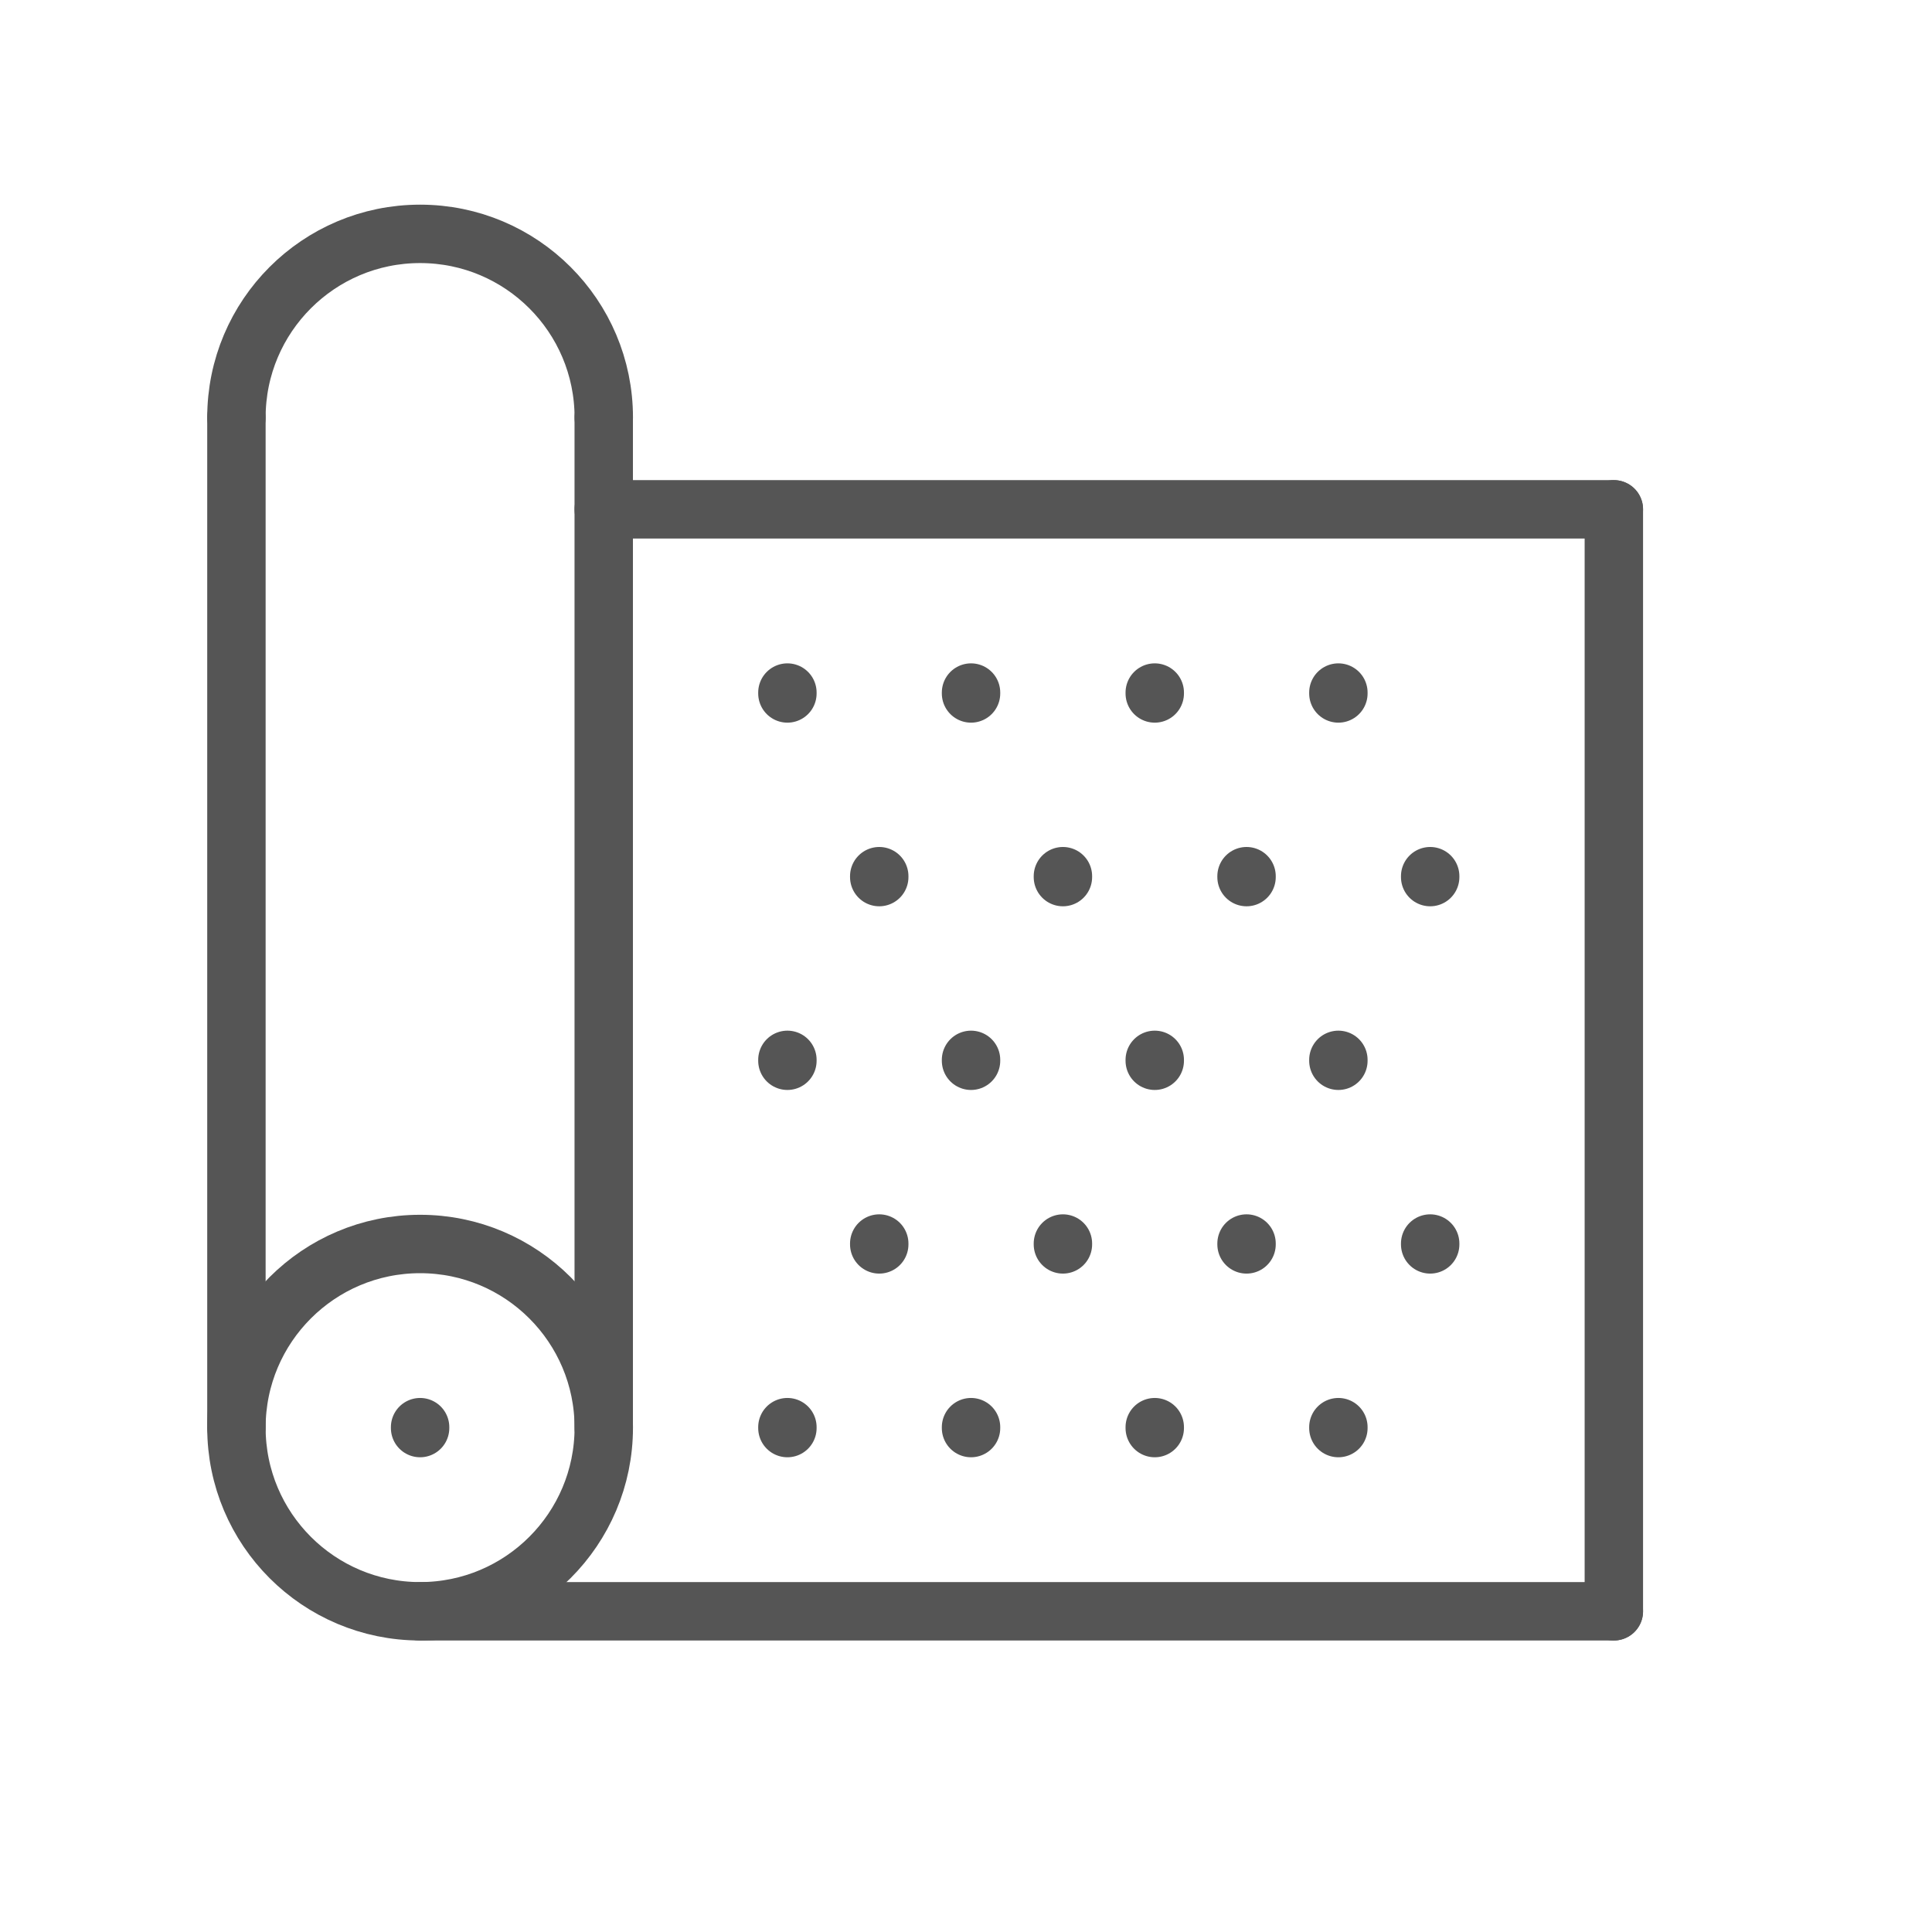 <svg width="43" height="43" viewBox="0 0 43 43" fill="none" xmlns="http://www.w3.org/2000/svg">
<g clip-path="url(#clip0_1917_9700)">
<path d="M13.438 9.293C13.438 7.035 11.607 5.205 9.35 5.205C7.093 5.205 5.262 7.035 5.262 9.293" stroke="#555555" stroke-width="1.3" stroke-miterlimit="10" stroke-linecap="round" stroke-linejoin="round"/>
<path d="M9.35 35.862C11.607 35.862 13.438 34.031 13.438 31.774C13.438 29.517 11.607 27.687 9.35 27.687C7.093 27.687 5.262 29.517 5.262 31.774C5.262 34.032 7.093 35.862 9.35 35.862V35.862Z" stroke="#555555" stroke-width="1.3" stroke-miterlimit="10" stroke-linecap="round" stroke-linejoin="round"/>
<path d="M5.262 9.293V31.774" stroke="#555555" stroke-width="1.3" stroke-miterlimit="10" stroke-linecap="round" stroke-linejoin="round"/>
<path d="M13.437 9.293V31.774" stroke="#555555" stroke-width="1.3" stroke-miterlimit="10" stroke-linecap="round" stroke-linejoin="round"/>
<path d="M9.35 35.862H35.919" stroke="#555555" stroke-width="1.3" stroke-miterlimit="10" stroke-linecap="round" stroke-linejoin="round"/>
<path d="M13.437 11.336H35.919" stroke="#555555" stroke-width="1.3" stroke-miterlimit="10" stroke-linecap="round" stroke-linejoin="round"/>
<path d="M35.919 35.862V11.336" stroke="#555555" stroke-width="1.3" stroke-miterlimit="10" stroke-linecap="round" stroke-linejoin="round"/>
<path d="M9.35 31.764V31.784" stroke="#555555" stroke-width="1.3" stroke-miterlimit="10" stroke-linecap="round" stroke-linejoin="round"/>
<path d="M17.525 31.764V31.784" stroke="#555555" stroke-width="1.3" stroke-miterlimit="10" stroke-linecap="round" stroke-linejoin="round"/>
<path d="M21.612 31.764V31.784" stroke="#555555" stroke-width="1.3" stroke-miterlimit="10" stroke-linecap="round" stroke-linejoin="round"/>
<path d="M25.701 31.764V31.784" stroke="#555555" stroke-width="1.3" stroke-miterlimit="10" stroke-linecap="round" stroke-linejoin="round"/>
<path d="M29.788 31.764V31.784" stroke="#555555" stroke-width="1.3" stroke-miterlimit="10" stroke-linecap="round" stroke-linejoin="round"/>
<path d="M19.569 27.677V27.696" stroke="#555555" stroke-width="1.3" stroke-miterlimit="10" stroke-linecap="round" stroke-linejoin="round"/>
<path d="M23.657 27.677V27.696" stroke="#555555" stroke-width="1.3" stroke-miterlimit="10" stroke-linecap="round" stroke-linejoin="round"/>
<path d="M27.744 27.677V27.696" stroke="#555555" stroke-width="1.3" stroke-miterlimit="10" stroke-linecap="round" stroke-linejoin="round"/>
<path d="M31.831 27.677V27.696" stroke="#555555" stroke-width="1.3" stroke-miterlimit="10" stroke-linecap="round" stroke-linejoin="round"/>
<path d="M17.525 23.589V23.609" stroke="#555555" stroke-width="1.3" stroke-miterlimit="10" stroke-linecap="round" stroke-linejoin="round"/>
<path d="M21.612 23.589V23.609" stroke="#555555" stroke-width="1.3" stroke-miterlimit="10" stroke-linecap="round" stroke-linejoin="round"/>
<path d="M25.701 23.589V23.609" stroke="#555555" stroke-width="1.3" stroke-miterlimit="10" stroke-linecap="round" stroke-linejoin="round"/>
<path d="M29.788 23.589V23.609" stroke="#555555" stroke-width="1.3" stroke-miterlimit="10" stroke-linecap="round" stroke-linejoin="round"/>
<path d="M19.569 19.501V19.521" stroke="#555555" stroke-width="1.3" stroke-miterlimit="10" stroke-linecap="round" stroke-linejoin="round"/>
<path d="M23.657 19.501V19.521" stroke="#555555" stroke-width="1.3" stroke-miterlimit="10" stroke-linecap="round" stroke-linejoin="round"/>
<path d="M27.744 19.501V19.521" stroke="#555555" stroke-width="1.3" stroke-miterlimit="10" stroke-linecap="round" stroke-linejoin="round"/>
<path d="M31.831 19.501V19.521" stroke="#555555" stroke-width="1.3" stroke-miterlimit="10" stroke-linecap="round" stroke-linejoin="round"/>
<path d="M17.525 15.414V15.434" stroke="#555555" stroke-width="1.3" stroke-miterlimit="10" stroke-linecap="round" stroke-linejoin="round"/>
<path d="M21.612 15.414V15.434" stroke="#555555" stroke-width="1.3" stroke-miterlimit="10" stroke-linecap="round" stroke-linejoin="round"/>
<path d="M25.701 15.414V15.434" stroke="#555555" stroke-width="1.3" stroke-miterlimit="10" stroke-linecap="round" stroke-linejoin="round"/>
<path d="M29.788 15.414V15.434" stroke="#555555" stroke-width="1.3" stroke-miterlimit="10" stroke-linecap="round" stroke-linejoin="round"/>
</g>
<defs>
<clipPath id="clip0_1917_9700">
<rect width="33" height="33" fill="white" transform="translate(4 4)"/>
</clipPath>
</defs>
</svg>
